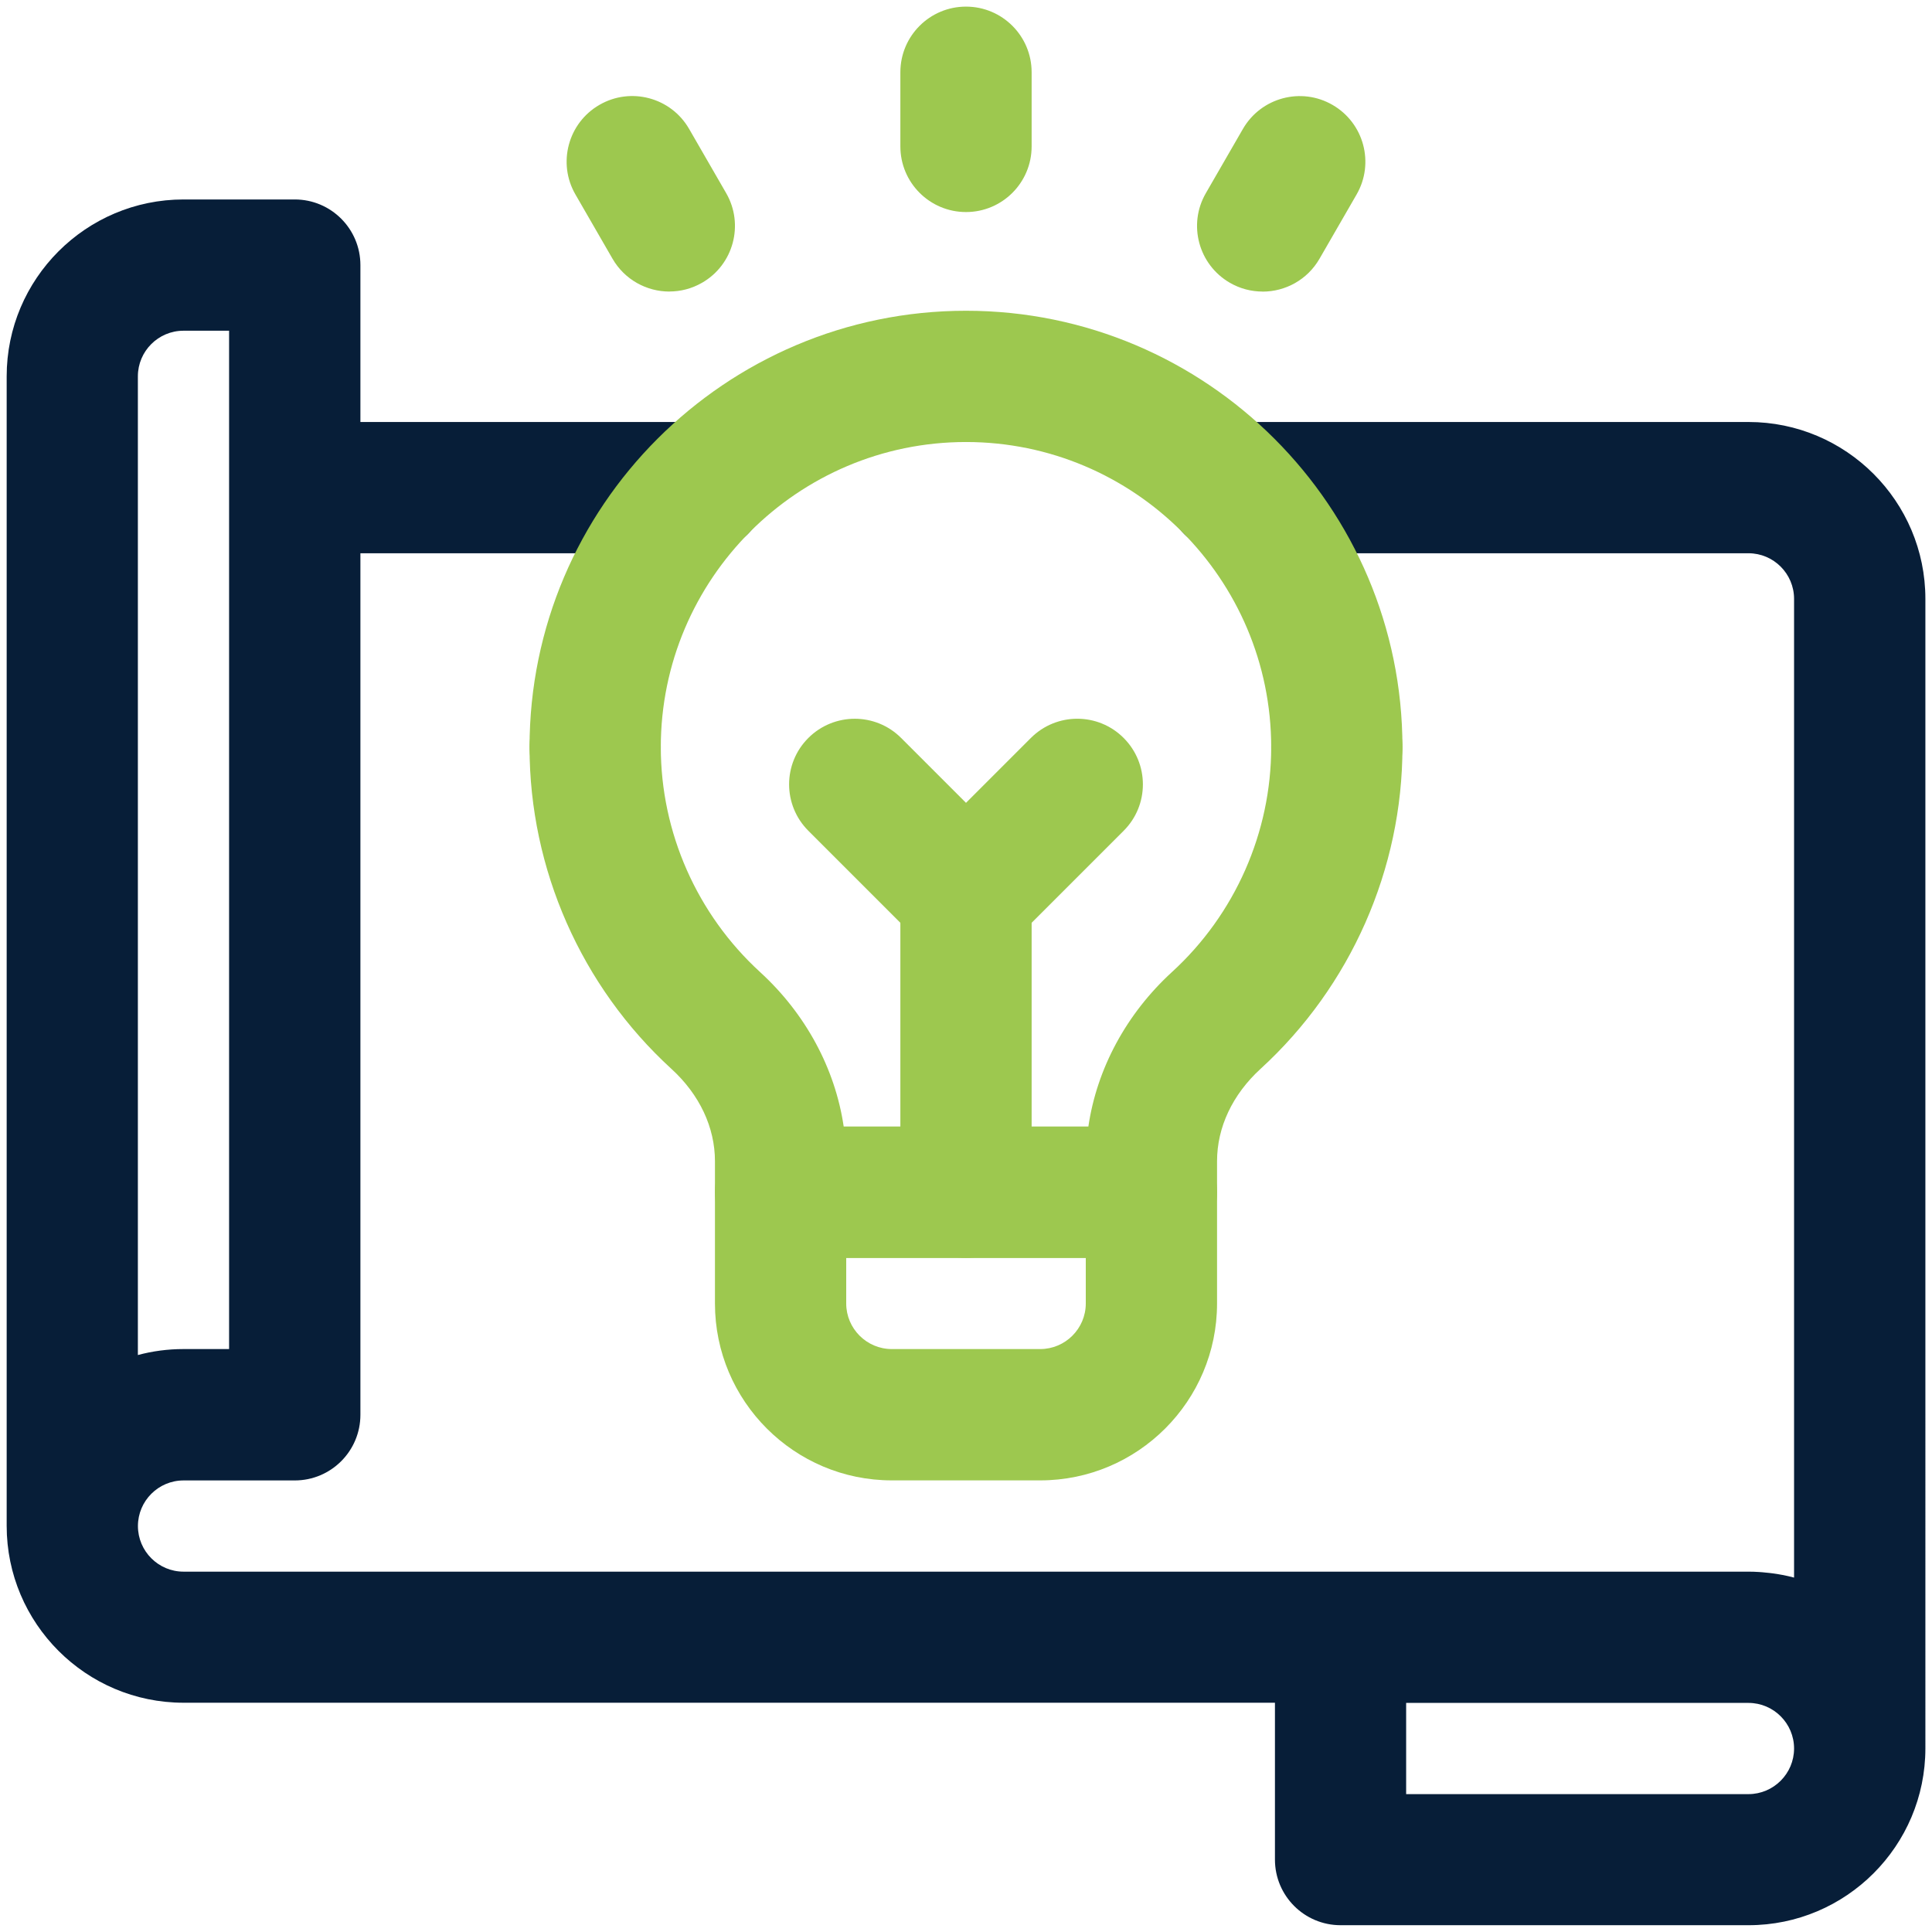 <?xml version="1.0" encoding="UTF-8"?><svg id="Layer_1" xmlns="http://www.w3.org/2000/svg" viewBox="0 0 330 330"><g id="path1613"><path d="M177.67,252.86h-25.34c-16.66,0-30.21-13.55-30.21-30.21v-19c0-6.19,5.02-11.21,11.21-11.21h63.34c6.19,0,11.21,5.02,11.21,11.21v19c0,16.66-13.55,30.21-30.21,30.21ZM144.54,214.85v7.79c0,4.3,3.5,7.79,7.79,7.79h25.34c4.3,0,7.79-3.5,7.79-7.79v-7.79h-40.92Z" style="fill:#9dc84f;"/></g><g id="path1617"><path d="M165,214.85c-6.19,0-11.21-5.02-11.21-11.21v-50.67c0-6.19,5.02-11.21,11.21-11.21s11.21,5.02,11.21,11.21v50.67c0,6.19-5.02,11.21-11.21,11.21Z" style="fill:#9dc84f;"/></g><g id="path1621"><path d="M165,164.18c-2.87,0-5.74-1.09-7.93-3.28l-19-19c-4.38-4.38-4.38-11.48,0-15.85s11.48-4.38,15.85,0l11.08,11.08,11.08-11.08c4.38-4.38,11.48-4.38,15.85,0,4.38,4.38,4.38,11.48,0,15.85l-19,19c-2.19,2.19-5.06,3.28-7.93,3.28Z" style="fill:#9dc84f;"/></g><g id="path1625"><path d="M165,36.22c-6.19,0-11.21-5.02-11.21-11.21v-12.67c0-6.19,5.02-11.21,11.21-11.21s11.21,5.02,11.21,11.21v12.67c0,6.19-5.02,11.21-11.21,11.21Z" style="fill:#9dc84f;"/></g><g id="path1629"><path d="M114.34,49.8c-3.87,0-7.64-2.01-9.72-5.61l-6.33-10.97c-3.1-5.36-1.26-12.22,4.1-15.31,5.36-3.1,12.22-1.26,15.31,4.1l6.33,10.97c3.1,5.36,1.26,12.22-4.1,15.31-1.77,1.02-3.69,1.5-5.59,1.5Z" style="fill:#9dc84f;"/></g><g id="path1633"><path d="M215.66,49.8c-1.9,0-3.83-.48-5.59-1.5-5.36-3.1-7.2-9.95-4.1-15.31l6.33-10.97c3.1-5.36,9.95-7.2,15.31-4.1,5.36,3.1,7.2,9.95,4.1,15.31l-6.33,10.97c-2.08,3.6-5.84,5.61-9.72,5.61Z" style="fill:#9dc84f;"/></g><path d="M298.65,72.08h-88.45c-6.19,0-11.21,5.02-11.21,11.21s5.02,11.21,11.21,11.21h88.45c4.3,0,7.79,3.5,7.79,7.79v167.17s-.07-.01-.1-.02c-.57-.15-1.14-.28-1.72-.4-.11-.02-.23-.04-.35-.06-.47-.09-.94-.17-1.41-.23-.19-.03-.38-.05-.57-.07-.43-.05-.86-.09-1.29-.13-.18-.01-.36-.03-.55-.04-.6-.04-1.21-.06-1.82-.06H31.35c-4.29,0-7.79-3.49-7.79-7.79,0,0,0,0,0,0,0-4.3,3.5-7.79,7.79-7.79h19c6.19,0,11.21-5.02,11.21-11.21V94.5h58.24c6.19,0,11.21-5.02,11.21-11.21s-5.02-11.21-11.21-11.21h-58.24v-26.8c0-6.19-5.02-11.21-11.21-11.21h-19c-16.66,0-30.21,13.55-30.21,30.21v18.99s0,0,0,0v177.36c0,16.66,13.55,30.21,30.21,30.21h186.42v26.79c0,6.19,5.02,11.21,11.21,11.21h69.68c16.66,0,30.21-13.55,30.21-30.21V102.29c0-16.66-13.55-30.21-30.21-30.21ZM23.55,64.28c0-4.3,3.5-7.79,7.79-7.79h7.79v173.94h-7.79c-2.69,0-5.3.35-7.79,1.02V64.28ZM298.65,306.45h-58.47v-15.58h58.47c4.3,0,7.79,3.5,7.79,7.79s-3.5,7.79-7.79,7.79Z" style="fill:#071e38;"/><g id="path1645"><path d="M196.67,214.85h-63.34c-6.19,0-11.21-5.02-11.21-11.21v-5.29c0-5.79-2.64-11.4-7.44-15.78-15.4-14.09-24.23-34.11-24.23-54.94,0-6.19,5.02-11.21,11.21-11.21s11.21,5.02,11.21,11.21c0,14.55,6.18,28.54,16.95,38.4,7.81,7.14,12.84,16.53,14.29,26.4h41.79c1.45-9.88,6.48-19.26,14.29-26.41,10.77-9.85,16.94-23.84,16.94-38.4,0-6.19,5.02-11.21,11.21-11.21s11.21,5.02,11.21,11.21c0,20.83-8.83,40.85-24.23,54.94-4.8,4.39-7.44,9.99-7.44,15.78v5.29c0,6.19-5.02,11.21-11.21,11.21Z" style="fill:#9dc84f;"/></g><g id="path1649"><path d="M228.34,138.84c-6.19,0-11.21-5.02-11.21-11.21,0-28.75-23.39-52.13-52.13-52.13s-52.13,23.39-52.13,52.13c0,6.19-5.02,11.21-11.21,11.21s-11.21-5.02-11.21-11.21c0-41.11,33.45-74.55,74.55-74.55s74.55,33.45,74.55,74.55c0,6.19-5.02,11.21-11.21,11.21Z" style="fill:#9dc84f;"/></g></svg>